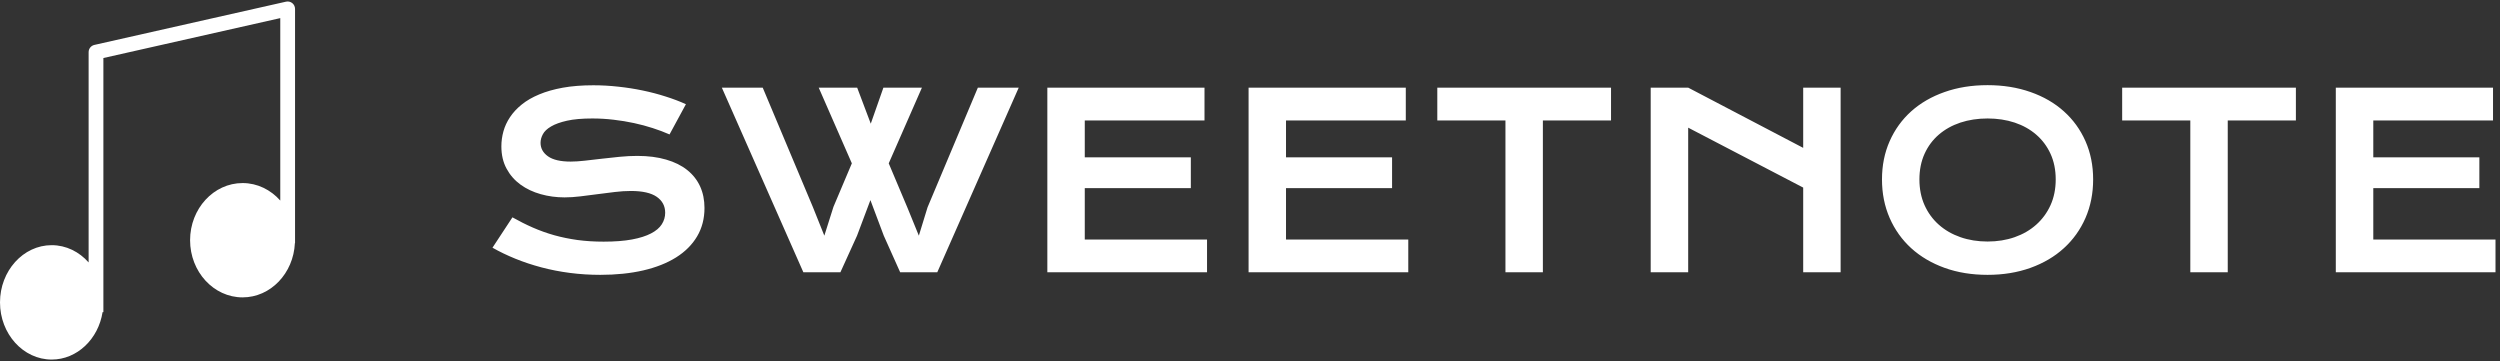 <svg width="457" height="66" viewBox="0 0 457 66" fill="none" xmlns="http://www.w3.org/2000/svg">
<rect x="0" y="0" width="457" height="66" fill="#333333" stroke="none"/>
<path d="M90.026 45.279L93.673 39.73C94.897 40.422 96.138 41.045 97.398 41.598C98.659 42.151 99.967 42.618 101.323 43.002C102.671 43.377 104.09 43.669 105.578 43.875C107.067 44.074 108.655 44.173 110.342 44.173C112.369 44.173 114.097 44.041 115.526 43.776C116.949 43.51 118.109 43.142 119.008 42.67C119.907 42.206 120.563 41.65 120.976 41.001C121.389 40.352 121.595 39.649 121.595 38.89C121.595 37.666 121.083 36.697 120.058 35.983C119.034 35.268 117.457 34.91 115.327 34.91C114.392 34.91 113.408 34.973 112.376 35.098C111.337 35.216 110.287 35.349 109.226 35.496C108.172 35.644 107.129 35.776 106.098 35.894C105.073 36.02 104.108 36.082 103.202 36.082C101.684 36.082 100.232 35.887 98.847 35.496C97.454 35.106 96.223 34.524 95.155 33.75C94.079 32.969 93.228 31.996 92.601 30.832C91.968 29.667 91.651 28.308 91.651 26.753C91.651 25.832 91.776 24.918 92.026 24.012C92.277 23.105 92.679 22.239 93.231 21.414C93.784 20.581 94.499 19.811 95.376 19.104C96.26 18.389 97.325 17.774 98.57 17.258C99.816 16.735 101.253 16.326 102.881 16.031C104.517 15.736 106.378 15.589 108.463 15.589C109.974 15.589 111.492 15.673 113.017 15.843C114.543 16.005 116.028 16.237 117.472 16.539C118.924 16.841 120.316 17.206 121.65 17.634C122.991 18.054 124.237 18.525 125.386 19.048L122.391 24.575C121.44 24.155 120.416 23.768 119.318 23.415C118.227 23.061 117.085 22.755 115.891 22.497C114.697 22.239 113.463 22.037 112.188 21.889C110.913 21.735 109.613 21.657 108.286 21.657C106.407 21.657 104.86 21.793 103.644 22.066C102.428 22.339 101.459 22.689 100.737 23.116C100.015 23.536 99.513 24.012 99.233 24.542C98.953 25.065 98.813 25.585 98.813 26.101C98.813 27.11 99.267 27.936 100.173 28.577C101.079 29.218 102.461 29.538 104.318 29.538C105.07 29.538 105.928 29.483 106.894 29.373C107.866 29.269 108.891 29.151 109.966 29.019C111.035 28.886 112.129 28.768 113.249 28.665C114.362 28.555 115.445 28.499 116.499 28.499C118.481 28.499 120.239 28.724 121.772 29.174C123.305 29.616 124.59 30.253 125.629 31.086C126.661 31.911 127.446 32.91 127.984 34.081C128.514 35.253 128.78 36.565 128.78 38.017C128.78 39.962 128.33 41.694 127.431 43.212C126.532 44.73 125.25 46.012 123.585 47.058C121.927 48.097 119.922 48.89 117.571 49.435C115.228 49.973 112.616 50.242 109.734 50.242C107.833 50.242 105.976 50.124 104.163 49.888C102.351 49.652 100.615 49.313 98.957 48.871C97.292 48.429 95.707 47.902 94.204 47.291C92.701 46.679 91.308 46.008 90.026 45.279ZM146.852 49.767L131.952 16.02H139.424L148.577 37.806L150.688 43.079L152.357 37.806L155.717 29.859L149.66 16.02H156.69L159.177 22.608L161.487 16.02H168.529L162.46 29.859L165.887 37.983L167.965 43.079L169.557 37.895L178.753 16.02H186.225L171.336 49.767H164.549L161.554 43.079L159.111 36.58L156.668 43.079L153.628 49.767H146.852ZM191.454 49.767V16.02H220.182V22.022H198.296V28.765H217.684V34.391H198.296V43.786H220.646V49.767H191.454ZM228.24 49.767V16.02H256.98V22.022H235.083V28.765H254.471V34.391H235.083V43.786H257.433V49.767H228.24ZM275.196 49.767V22.022H262.739V16.02H294.496V22.022H282.038V49.767H275.196ZM301.747 49.767V16.02H308.6L329.624 27.029V16.02H336.466V49.767H329.624V34.291L308.6 23.337V49.767H301.747ZM344.027 32.799C344.027 30.25 344.495 27.917 345.431 25.802C346.367 23.687 347.679 21.871 349.366 20.353C351.061 18.835 353.091 17.659 355.457 16.827C357.822 15.987 360.445 15.566 363.327 15.566C366.186 15.566 368.806 15.987 371.186 16.827C373.559 17.659 375.589 18.835 377.276 20.353C378.971 21.871 380.287 23.687 381.223 25.802C382.158 27.917 382.626 30.25 382.626 32.799C382.626 35.356 382.158 37.707 381.223 39.851C380.287 41.989 378.971 43.827 377.276 45.367C375.589 46.907 373.559 48.105 371.186 48.96C368.806 49.815 366.186 50.242 363.327 50.242C360.445 50.242 357.822 49.815 355.457 48.96C353.091 48.105 351.061 46.907 349.366 45.367C347.679 43.827 346.367 41.989 345.431 39.851C344.495 37.707 344.027 35.356 344.027 32.799ZM350.869 32.799C350.869 34.538 351.183 36.108 351.809 37.508C352.435 38.901 353.305 40.091 354.418 41.078C355.53 42.066 356.846 42.825 358.364 43.355C359.889 43.886 361.543 44.151 363.327 44.151C365.11 44.151 366.761 43.886 368.279 43.355C369.797 42.825 371.109 42.066 372.214 41.078C373.327 40.091 374.2 38.901 374.834 37.508C375.467 36.108 375.784 34.538 375.784 32.799C375.784 31.06 375.467 29.498 374.834 28.112C374.2 26.734 373.327 25.566 372.214 24.608C371.109 23.65 369.797 22.917 368.279 22.409C366.761 21.908 365.11 21.657 363.327 21.657C361.543 21.657 359.889 21.908 358.364 22.409C356.846 22.917 355.53 23.65 354.418 24.608C353.305 25.566 352.435 26.734 351.809 28.112C351.183 29.498 350.869 31.06 350.869 32.799ZM400.39 49.767V22.022H387.932V16.02H419.689V22.022H407.232V49.767H400.39ZM426.985 49.767V16.02H455.724V22.022H433.838V28.765H453.226V34.391H433.838V43.786H456.177V49.767H426.985Z" fill="white"/>
<path d="M53.934 1.622C53.934 1.212 53.747 0.824 53.427 0.567C53.108 0.311 52.686 0.217 52.288 0.305L17.253 8.211C16.637 8.351 16.2 8.898 16.2 9.528V47.973C14.483 46.029 12.093 44.817 9.449 44.817C4.239 44.817 0 49.515 0 55.279C0 61.029 4.239 65.727 9.449 65.727C14.108 65.727 17.98 61.968 18.75 57.062H18.899V10.607L51.234 3.311V36.662C49.491 34.694 47.051 33.464 44.345 33.464C39.053 33.464 34.747 38.148 34.747 43.912C34.747 49.676 39.053 54.361 44.345 54.361C49.471 54.361 53.647 49.962 53.905 44.447H53.934V1.622Z" fill="white"/>
</svg>
